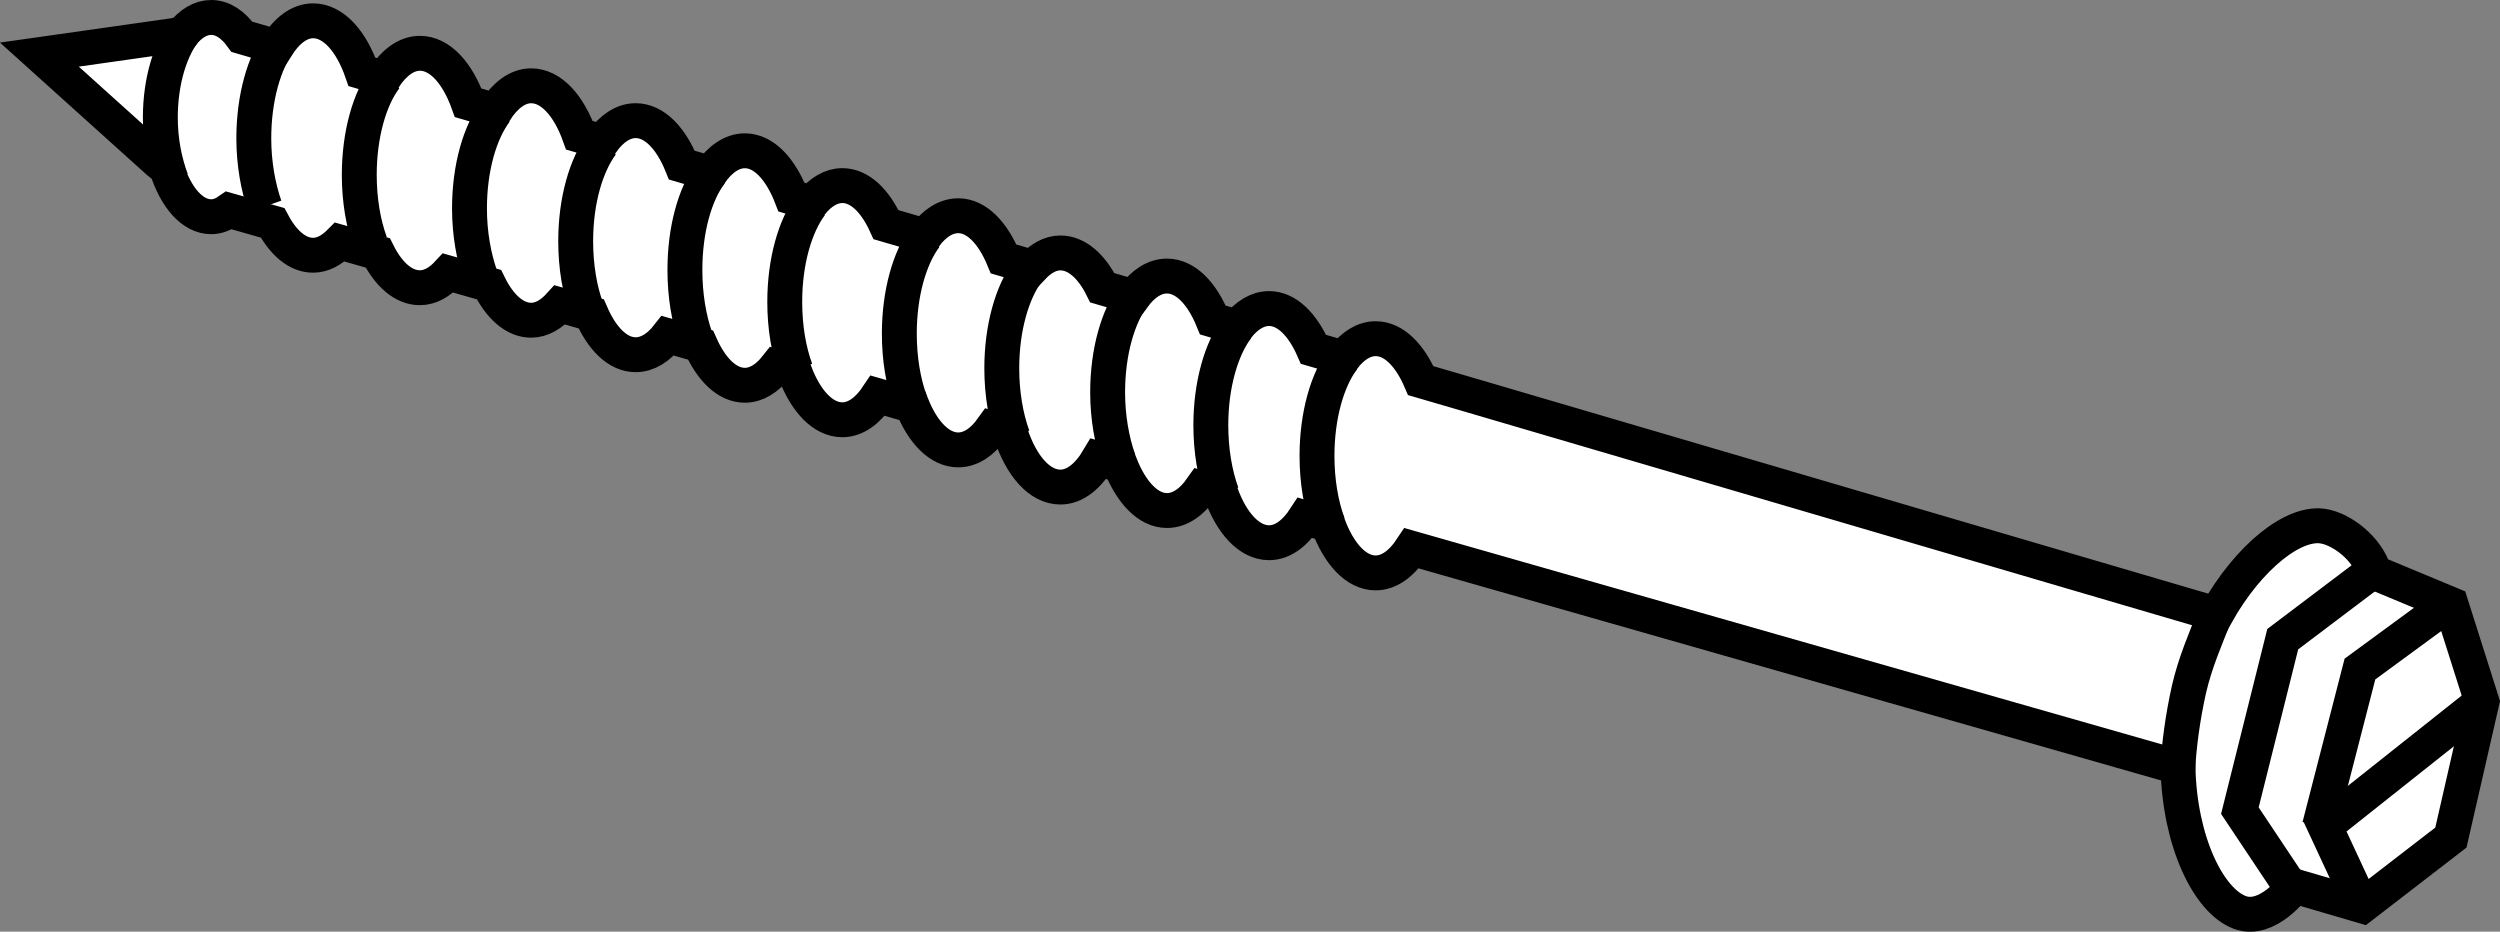<?xml version="1.0" encoding="iso-8859-1"?>
<!-- Generator: Adobe Illustrator 28.1.0, SVG Export Plug-In . SVG Version: 6.00 Build 0)  -->
<svg version="1.1" id="image_1_" xmlns="http://www.w3.org/2000/svg" xmlns:xlink="http://www.w3.org/1999/xlink" x="0px" y="0px"
	 width="57.318px" height="21.36px" viewBox="0 0 57.318 21.36" enable-background="new 0 0 57.318 21.36"
	 xml:space="preserve">
<rect x="0" y="0" width="57.318" height="21.36" fill="#808080" stroke="none"/>
<g>
	<g>
		<path fill="#FFFFFF" d="M56.196,13.857l-1.755-0.73c-0.177-0.576-0.753-0.978-1.137-1.055
			c-0.686-0.151-1.742,0.68-2.49,2.01L33.567,9.017l-0.993-0.29c-0.249-0.583-0.617-0.962-1.034-0.962
			c-0.274,0-0.527,0.165-0.741,0.444l-0.685-0.2C29.866,7.441,29.504,7.074,29.097,7.074
			c-0.27,0-0.519,0.16-0.73,0.426l-0.559-0.163c-0.249-0.61-0.625-1.008-1.054-1.008
			c-0.284,0-0.549,0.177-0.768,0.477l-0.713-0.208c-0.245-0.493-0.585-0.799-0.961-0.799
			c-0.234,0-0.45,0.127-0.642,0.331l-0.66-0.193c-0.248-0.6-0.62-0.991-1.04-0.991
			c-0.284,0-0.546,0.172-0.764,0.465l-0.892-0.26c-0.248-0.547-0.603-0.896-1.001-0.896
			c-0.26,0-0.499,0.15-0.705,0.398l-0.461-0.134c-0.247-0.641-0.632-1.062-1.069-1.062
			c-0.299,0-0.573,0.196-0.797,0.518l-0.648-0.189c-0.249-0.617-0.627-1.02-1.059-1.02
			c-0.287,0-0.552,0.182-0.771,0.486l-0.519-0.151C13.038,2.417,12.636,1.967,12.178,1.967
			c-0.311,0-0.594,0.219-0.823,0.571l-0.621-0.181c-0.246-0.684-0.648-1.135-1.106-1.135
			c-0.314,0-0.599,0.218-0.829,0.571L8.299,1.647C8.054,0.942,7.645,0.477,7.178,0.477
			c-0.319,0-0.608,0.23-0.839,0.598l-0.792-0.231C5.349,0.568,5.107,0.4,4.843,0.4c-0.246,0-0.476,0.143-0.666,0.387
			L0.903,1.252l2.711,2.442l0.208,0.172c0.21,0.659,0.587,1.103,1.021,1.103c0.144,0,0.28-0.056,0.407-0.145
			l1,0.285c0.242,0.457,0.568,0.743,0.928,0.743c0.223,0,0.429-0.116,0.614-0.302l0.869,0.248
			c0.246,0.493,0.588,0.799,0.966,0.799c0.236,0,0.455-0.129,0.648-0.338l0.935,0.267
			c0.246,0.502,0.588,0.816,0.967,0.816c0.241,0,0.464-0.134,0.66-0.351l0.717,0.205
			c0.248,0.57,0.611,0.937,1.019,0.937c0.274,0,0.527-0.162,0.74-0.435l0.747,0.213
			C16.309,8.472,16.67,8.833,17.078,8.833c0.266,0,0.513-0.159,0.722-0.424l0.421,0.12
			c0.247,0.661,0.642,1.095,1.092,1.095c0.306,0,0.586-0.21,0.812-0.551l0.785,0.224
			c0.249,0.616,0.628,1.018,1.06,1.018c0.29,0,0.557-0.185,0.777-0.493l0.425,0.121
			c0.242,0.736,0.66,1.224,1.14,1.224c0.334,0,0.637-0.25,0.873-0.649l0.504,0.144
			c0.25,0.63,0.634,1.043,1.066,1.043c0.297,0,0.57-0.193,0.793-0.512l0.446,0.128
			c0.246,0.677,0.647,1.122,1.103,1.122c0.312,0,0.596-0.218,0.825-0.571l0.525,0.15
			c0.246,0.672,0.642,1.113,1.092,1.113c0.313,0,0.597-0.216,0.827-0.565l17.569,5.018
			c0.035,1.702,0.699,3.066,1.419,3.332c0.639,0.236,1.252-0.605,1.252-0.605l1.554,0.455l2.032-1.567l0.712-3.112
			L56.196,13.857z"/>
	</g>
	<g>
		<path fill="none" stroke="#000000" stroke-width="0.8" d="M56.196,13.857l-1.755-0.73
			c-0.177-0.576-0.753-0.978-1.137-1.055c-0.686-0.151-1.742,0.68-2.49,2.01L33.567,9.017l-0.993-0.29
			c-0.249-0.583-0.617-0.962-1.034-0.962c-0.274,0-0.527,0.165-0.741,0.444l-0.685-0.2
			C29.866,7.441,29.504,7.074,29.097,7.074c-0.27,0-0.519,0.16-0.73,0.426l-0.559-0.163
			c-0.249-0.61-0.625-1.008-1.054-1.008c-0.284,0-0.549,0.177-0.768,0.477l-0.713-0.208
			c-0.245-0.493-0.585-0.799-0.961-0.799c-0.234,0-0.45,0.127-0.642,0.331l-0.66-0.193
			c-0.248-0.6-0.62-0.991-1.04-0.991c-0.284,0-0.546,0.172-0.764,0.465l-0.892-0.26
			c-0.248-0.547-0.603-0.896-1.001-0.896c-0.26,0-0.499,0.15-0.705,0.398l-0.461-0.134
			c-0.247-0.641-0.632-1.062-1.069-1.062c-0.299,0-0.573,0.196-0.797,0.518l-0.648-0.189
			c-0.249-0.617-0.627-1.02-1.059-1.02c-0.287,0-0.552,0.182-0.771,0.486l-0.519-0.151
			C13.038,2.417,12.636,1.967,12.178,1.967c-0.311,0-0.594,0.219-0.823,0.571l-0.621-0.181
			c-0.246-0.684-0.648-1.135-1.106-1.135c-0.314,0-0.599,0.218-0.829,0.571L8.299,1.647
			C8.054,0.942,7.645,0.477,7.178,0.477c-0.319,0-0.608,0.23-0.839,0.598l-0.792-0.231
			C5.349,0.568,5.107,0.4,4.843,0.4c-0.246,0-0.476,0.143-0.666,0.387L0.903,1.252l2.711,2.442l0.208,0.172
			c0.21,0.659,0.587,1.103,1.021,1.103c0.144,0,0.28-0.056,0.407-0.145l1,0.285
			c0.242,0.457,0.568,0.743,0.928,0.743c0.223,0,0.429-0.116,0.614-0.302l0.869,0.248
			c0.246,0.493,0.588,0.799,0.966,0.799c0.236,0,0.455-0.129,0.648-0.338l0.935,0.267
			c0.246,0.502,0.588,0.816,0.967,0.816c0.241,0,0.464-0.134,0.66-0.351l0.717,0.205
			c0.248,0.57,0.611,0.937,1.019,0.937c0.274,0,0.527-0.162,0.74-0.435l0.747,0.213
			C16.309,8.472,16.67,8.833,17.078,8.833c0.266,0,0.513-0.159,0.722-0.424l0.421,0.12
			c0.247,0.661,0.642,1.095,1.092,1.095c0.306,0,0.586-0.21,0.812-0.551l0.785,0.224
			c0.249,0.616,0.628,1.018,1.06,1.018c0.29,0,0.557-0.185,0.777-0.493l0.425,0.121
			c0.242,0.736,0.66,1.224,1.14,1.224c0.334,0,0.637-0.25,0.873-0.649l0.504,0.144
			c0.25,0.63,0.634,1.043,1.066,1.043c0.297,0,0.57-0.193,0.793-0.512l0.446,0.128
			c0.246,0.677,0.647,1.122,1.103,1.122c0.312,0,0.596-0.218,0.825-0.571l0.525,0.15
			c0.246,0.672,0.642,1.113,1.092,1.113c0.313,0,0.597-0.216,0.827-0.565l17.569,5.018
			c0.035,1.702,0.699,3.066,1.419,3.332c0.639,0.236,1.252-0.605,1.252-0.605l1.554,0.455l2.032-1.567l0.712-3.112
			L56.196,13.857z"/>
	</g>
</g>
<path fill="none" stroke="#000000" stroke-width="0.8" d="M30.449,12.012c-0.162-0.438-0.254-0.983-0.254-1.559
	c0-0.93,0.238-1.751,0.599-2.227"/>
<path fill="none" stroke="#000000" stroke-width="0.8" d="M28.014,11.313c-0.161-0.446-0.253-0.983-0.253-1.567
	c0-0.922,0.238-1.744,0.599-2.227"/>
<path fill="none" stroke="#000000" stroke-width="0.8" d="M25.649,10.553c-0.154-0.438-0.254-0.976-0.254-1.559
	c0-0.929,0.238-1.744,0.599-2.227"/>
<path fill="none" stroke="#000000" stroke-width="0.8" d="M23.222,10.008c-0.161-0.446-0.254-0.983-0.254-1.567
	c0-0.922,0.238-1.744,0.599-2.228"/>
<path fill="none" stroke="#000000" stroke-width="0.8" d="M20.872,9.209c-0.161-0.438-0.253-0.983-0.253-1.559
	c0-0.929,0.238-1.751,0.599-2.227"/>
<path fill="none" stroke="#000000" stroke-width="0.8" d="M18.245,8.479c-0.161-0.438-0.253-0.975-0.253-1.559
	c0-0.929,0.238-1.743,0.599-2.227"/>
<path fill="none" stroke="#000000" stroke-width="0.8" d="M15.949,7.75c-0.154-0.438-0.246-0.976-0.246-1.559
	c0-0.929,0.23-1.744,0.591-2.227"/>
<path fill="none" stroke="#000000" stroke-width="0.8" d="M13.453,7.089c-0.161-0.438-0.254-0.975-0.254-1.559
	c0-0.929,0.238-1.743,0.599-2.227"/>
<path fill="none" stroke="#000000" stroke-width="0.8" d="M11.018,6.337c-0.154-0.438-0.254-0.975-0.254-1.559
	c0-0.929,0.238-1.743,0.599-2.227"/>
<path fill="none" stroke="#000000" stroke-width="0.8" d="M8.491,5.569c-0.161-0.438-0.254-0.983-0.254-1.559
	c0-0.929,0.238-1.751,0.599-2.227"/>
<path fill="none" stroke="#000000" stroke-width="0.8" d="M6.072,4.732C5.919,4.294,5.819,3.749,5.819,3.173
	c0-0.929,0.238-1.751,0.599-2.235"/>
<path fill="none" stroke="#000000" stroke-width="0.8" d="M3.929,4.125C3.776,3.718,3.676,3.227,3.676,2.696
	c0-0.853,0.238-1.605,0.599-2.043"/>
<path fill="none" stroke="#000000" stroke-width="0.8" d="M49.927,17.666c0.031-0.576,0.115-1.214,0.261-1.866
	c0.138-0.599,0.377-1.152,0.576-1.651"/>
<polyline fill="none" stroke="#000000" stroke-width="0.8" points="54.41,13.088 52.337,14.654 51.354,18.586 
	52.451,20.231 "/>
<polyline fill="none" stroke="#000000" stroke-width="0.8" points="56.096,13.88 54.107,15.339 53.178,18.946 "/>
<path fill="none" stroke="#000000" stroke-width="0.8" d="M52.844,18.694"/>
<path fill="none" stroke="#000000" stroke-width="0.8" d="M56.016,15.576"/>
<polyline fill="none" stroke="#000000" stroke-width="0.8" points="56.904,16.089 53.304,18.946 54.163,20.794 "/>
<path fill="none" stroke="#000000" stroke-width="0.8" d="M52.605,18.64"/>
<path fill="none" stroke="#000000" stroke-width="0.8" d="M51.883,19.201"/>
</svg>
